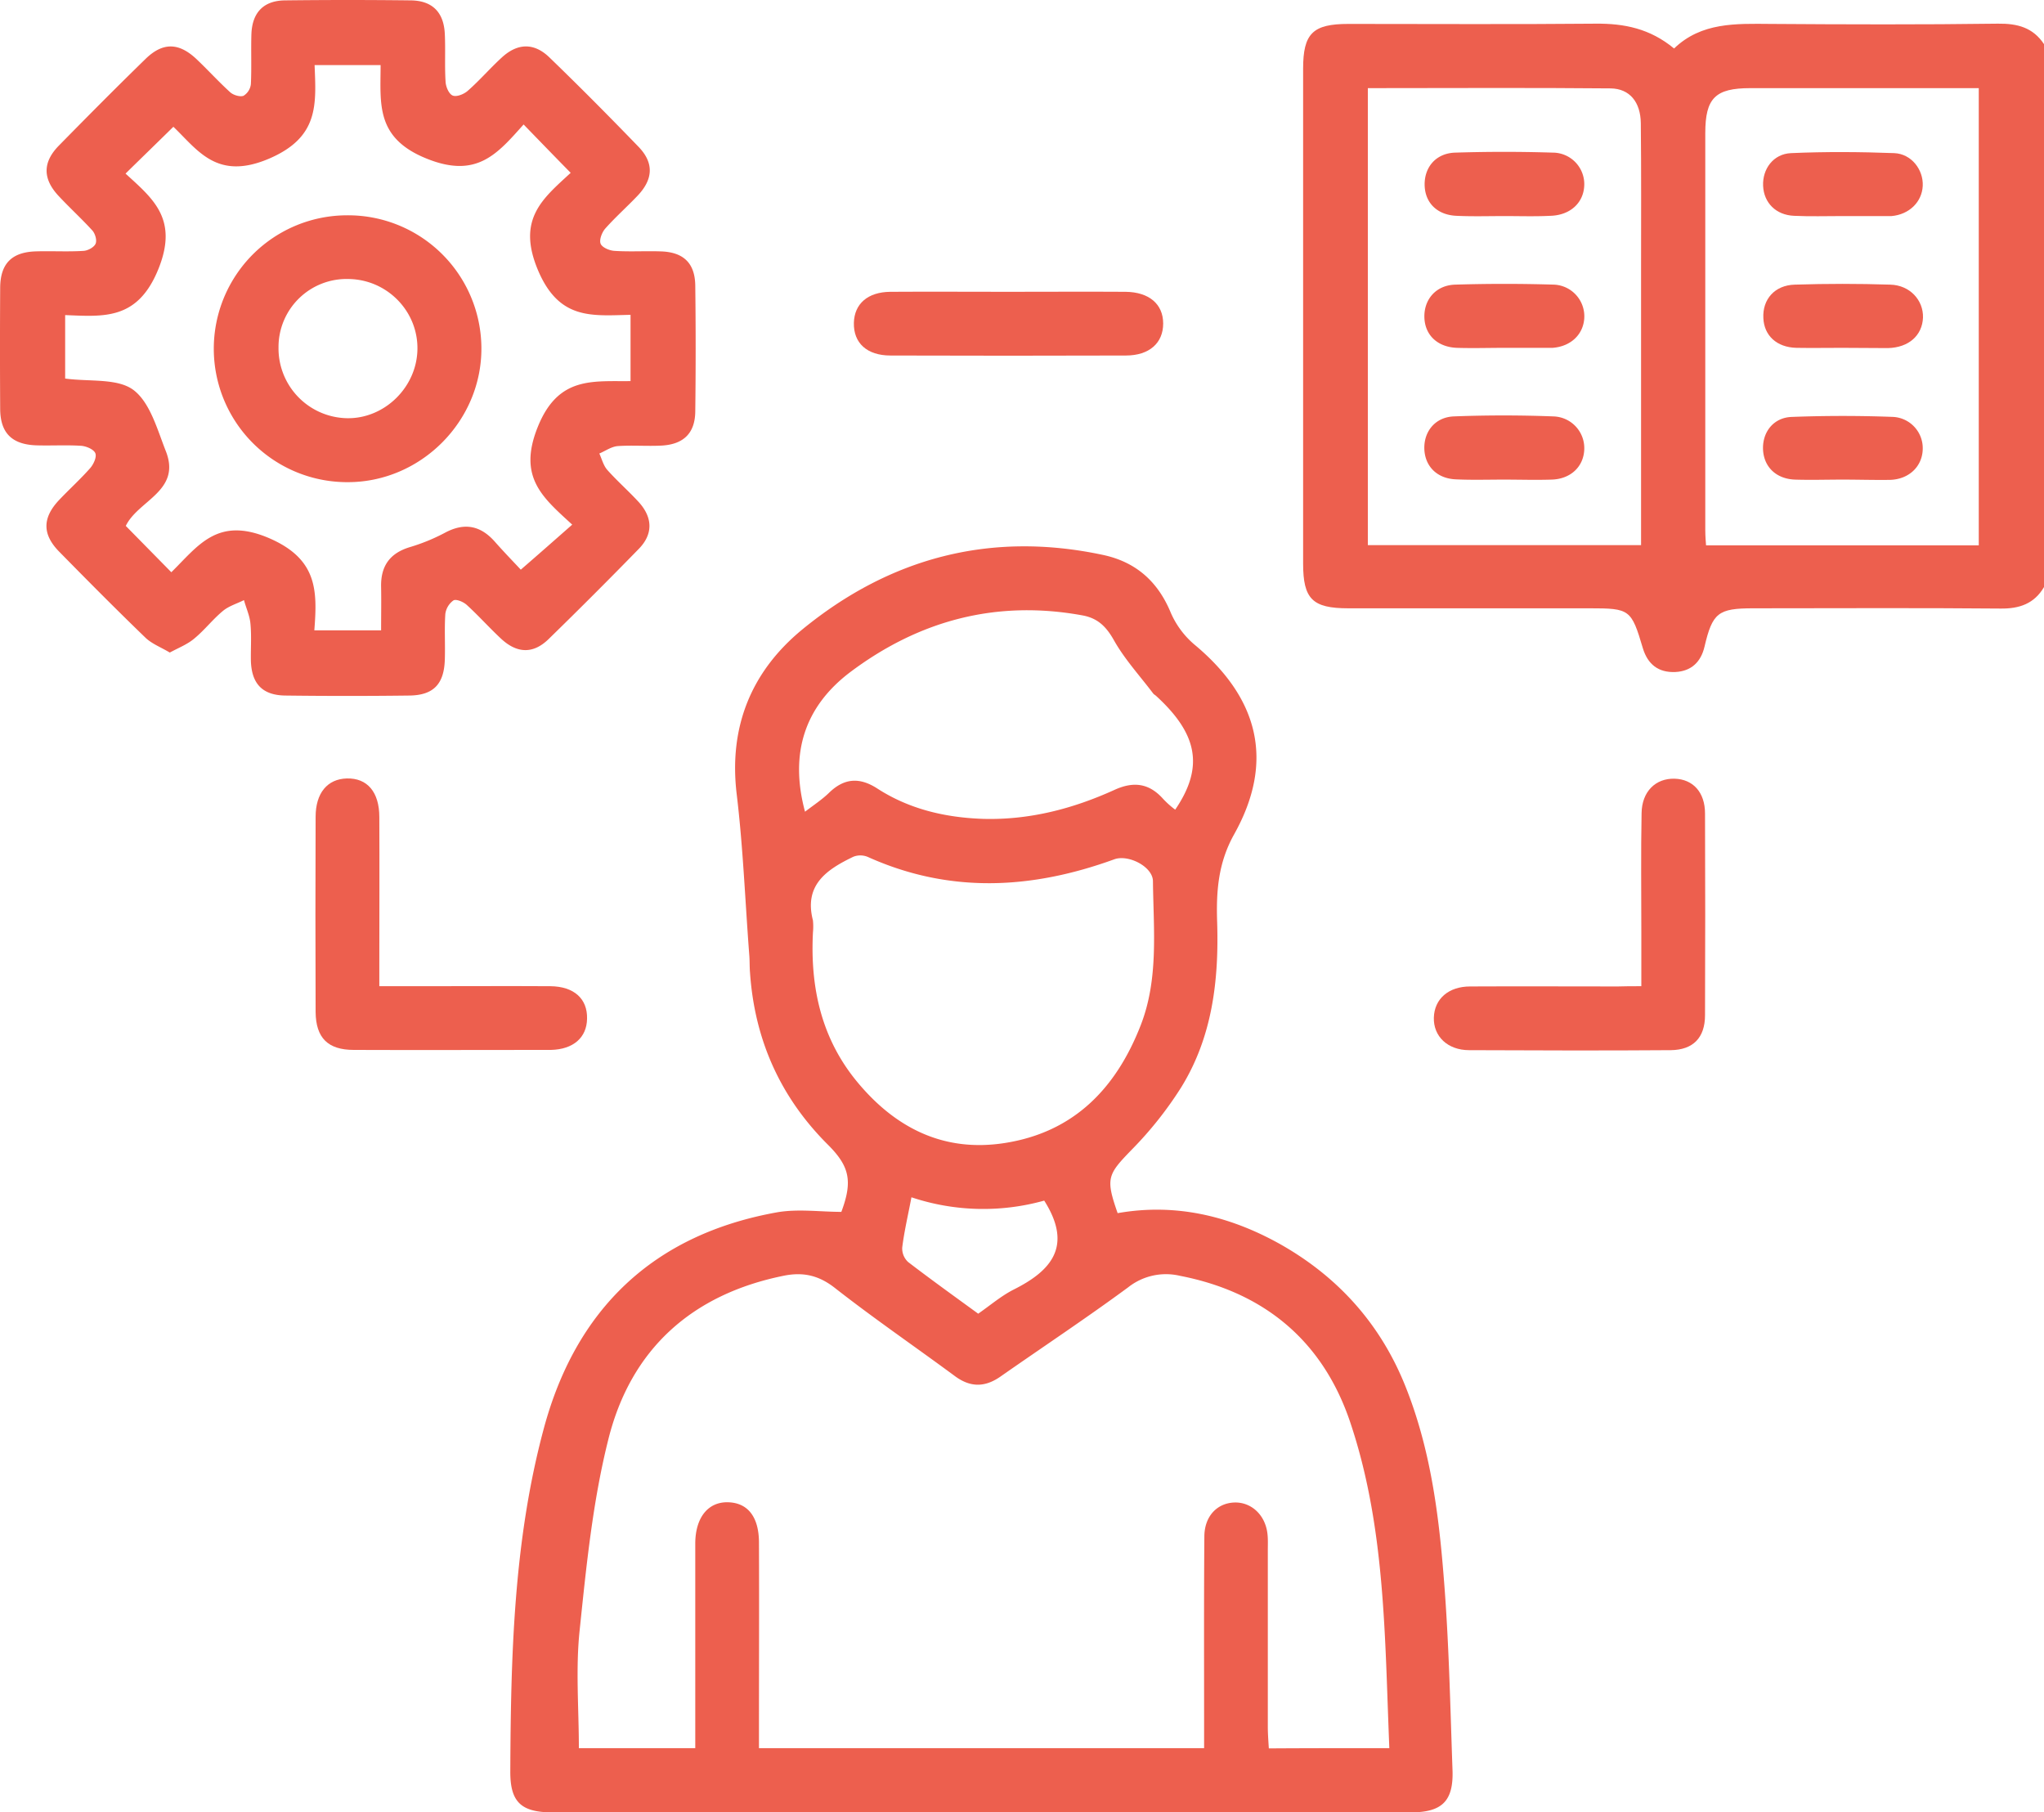 <svg xmlns="http://www.w3.org/2000/svg" id="Layer_1" data-name="Layer 1" viewBox="0 0 798.97 708.35"><defs><style>.cls-1{fill:#ed5f4e;}</style></defs><title>expertise</title><g id="expertise"><path class="cls-1" d="M799.1,320.4c-3.8,6.5-9.6,8.5-17,8.4-32.2-.3-64.5-.1-96.7-.1-13.7,0-15.9,1.8-19,15-1.4,6-5.2,9.6-11.4,9.9-6.6.3-10.8-3-12.7-9.3-4.5-15.2-5.1-15.6-20.8-15.6H527.1c-14,0-17.6-3.7-17.6-17.5V117.8c0-13.8,3.8-17.5,17.7-17.5,32.2,0,64.5.2,96.7-.1,11.1-.1,21.2,1.9,30.6,9.7,10.7-10.3,24.2-9.7,37.7-9.6,29.6.2,59.3.3,88.9-.1,7.6-.1,13.7,1.5,18,8Zm-264.3-195V304H641.6V196c0-19,.1-37.9-.1-56.9-.1-8.2-4.3-13.5-11.8-13.6C598.4,125.2,567,125.4,534.8,125.4ZM773.6,304.1V125.4H684.3c-13.7,0-17.6,3.9-17.6,17.6V298.2c0,2.3.2,4.5.3,5.9Z" transform="translate(-0.13 -90.95)"></path><path class="cls-1" d="M329,564.6c4.5-12,3.2-17.8-5.2-26.2-18.6-18.5-28.7-41-30.5-67.3-.2-2.3-.1-4.7-.3-7-1.6-20.9-2.4-41.9-4.9-62.7-3.2-26.5,5.8-48.1,25.6-64.4,34.3-28.1,73.6-38.5,117.4-29.2,12.9,2.7,21.6,10.3,26.7,22.7a34.26,34.26,0,0,0,9.6,12.7c25,21,30.9,45.7,15.1,73.9-6.3,11.3-7,22.5-6.6,34.4.7,22.7-1.9,44.8-14.1,64.5a145.13,145.13,0,0,1-19.3,24.3c-9.4,9.7-10.3,11.1-5.5,24.8,22.7-4,43.8,1.1,63.5,12.1,22.7,12.8,39.3,31.3,49,55.6,9.5,23.7,12.9,48.7,14.9,73.8,2.1,25.4,2.6,50.9,3.5,76.3.4,12.1-4.2,16.4-16.3,16.4H216.1c-12.4,0-16.6-4.1-16.5-16.2.2-44.8,1.3-89.6,12.9-133.1,12.5-47.3,43-76.7,91.8-85.3C312.4,563.4,320.8,564.6,329,564.6ZM543.2,774.2c-1.8-43.4-1.5-86.6-15.4-127.7-10.7-31.5-33.5-50.5-66.4-56.9a23.82,23.82,0,0,0-20.3,4.5c-16.3,12-33.2,23.2-49.8,34.8-6.1,4.3-11.8,4.4-17.9-.1-15.7-11.6-31.8-22.6-47.1-34.6-6.2-4.8-12.2-6.1-19.5-4.7-36.1,7.2-60.1,28.7-68.9,64.1-6.1,24.3-8.6,49.6-11.2,74.6-1.6,15.1-.3,30.5-.3,46h45.5V694.3c0-10.2,5-16.4,12.8-16.2s12.1,5.8,12.1,15.8c.1,23.9,0,47.9,0,71.8v8.5h174v-8.8c0-24.7-.1-49.4.1-74.1.1-7.7,4.9-12.8,11.6-13.1s12.4,4.9,13.1,12.6c.2,2.1.1,4.2.1,6.2v68.7c0,2.8.2,5.5.4,8.6C511.9,774.2,526.9,774.2,543.2,774.2ZM317.9,455.4c-1.1,21.5,3.3,41.5,17.3,58.4,14.9,18,33.8,27.6,57.6,23.9,27.1-4.2,43.6-21.4,53.2-46,7.1-18.2,5-37.4,4.8-56.3,0-5.7-9.6-10.6-15.1-8.6-32.2,11.7-64.3,13.5-96.3-.9a7.5,7.5,0,0,0-5.7-.1c-10.4,5-19.4,11-15.8,24.9A24.59,24.59,0,0,1,317.9,455.4Zm141.6-48c11.6-17,8.4-29.9-7.4-44.4-.4-.4-.9-.6-1.2-1-5.2-6.9-11.2-13.4-15.4-20.9-3-5.3-6.3-8.5-12.1-9.6-33.7-6.2-64,1.9-91,22.2-17.8,13.5-23.7,31.8-17.6,54.5,3.4-2.6,6.6-4.7,9.3-7.3,5.9-5.8,11.9-6.3,18.9-1.8,12.5,8.1,26.6,11.4,41.4,11.9,18,.5,35-3.9,51.3-11.3,7.4-3.4,13.5-2.7,19,3.4A35.17,35.17,0,0,0,459.5,407.4ZM408.3,560.2a88.59,88.59,0,0,1-51.9-1.3c-1.3,6.9-2.8,13.2-3.6,19.6a7.19,7.19,0,0,0,2.3,5.7c9,6.9,18.2,13.5,27.4,20.2,5-3.5,9.2-7.1,14-9.5C411.2,587.5,419.5,577.9,408.3,560.2Z" transform="translate(-0.13 -90.95)"></path><path class="cls-1" d="M66.5,346c-3.5-2.1-7-3.4-9.5-5.8-11.4-11-22.6-22.3-33.7-33.6-6.8-6.9-6.6-13.4.1-20.4,3.9-4.1,8.2-8,12-12.3,1.3-1.5,2.6-4.3,2-5.8s-3.4-2.7-5.4-2.9c-6-.4-12,0-17.9-.2C4.7,264.6.3,260.1.2,250.9.1,235,.1,219.2.2,203.3c.1-9.4,4.6-13.8,13.9-14.1,6.2-.2,12.5.2,18.7-.2,1.7-.1,4.1-1.4,4.7-2.8s-.2-4-1.3-5.2c-4.2-4.6-8.8-8.8-13.1-13.4-6.3-6.7-6.4-13.2.1-19.8,11.1-11.3,22.3-22.6,33.7-33.7,6.9-6.8,13.3-6.6,20.4.3,4.3,4.1,8.4,8.6,12.8,12.6,1.2,1.1,3.8,1.9,5.2,1.4a6.16,6.16,0,0,0,2.9-4.6c.3-6.5,0-13,.2-19.5.3-8.4,4.7-13.1,13.1-13.2q24.6-.3,49.2,0c8.4.1,12.9,4.6,13.3,13.1.3,6.2-.1,12.5.3,18.7.1,2,1.3,4.8,2.8,5.4s4.3-.5,5.8-1.8c4.7-4.1,8.8-8.9,13.4-13.1,6.2-5.7,12.7-5.8,18.7.1,11.8,11.4,23.3,23,34.7,34.8,6.1,6.3,5.8,12.7-.4,19.2-4.1,4.3-8.6,8.3-12.6,12.8-1.3,1.5-2.4,4.4-1.8,5.9s3.5,2.7,5.4,2.8c6,.4,12,0,17.9.2,9,.2,13.6,4.5,13.7,13.4q.3,24.6,0,49.2c-.1,8.4-4.5,12.8-13.1,13.3-5.7.3-11.5-.2-17.2.2-2.5.2-4.8,1.9-7.2,2.9,1,2.2,1.6,4.7,3.1,6.4,4,4.5,8.5,8.4,12.5,12.8,5.3,6,5.4,12.4-.2,18.1q-17.4,17.85-35.3,35.3c-6,5.8-12.3,5.6-18.6-.3-4.6-4.3-8.7-8.9-13.3-13.1-1.3-1.2-4.1-2.4-5.2-1.8a7.77,7.77,0,0,0-3.2,5.3c-.4,6,0,12-.2,17.9-.3,9.6-4.5,13.9-13.9,14-16.1.2-32.3.2-48.4,0-9-.1-13.2-4.6-13.5-13.5-.1-4.9.3-9.9-.2-14.8-.3-3-1.7-6-2.5-9-2.8,1.4-5.9,2.3-8.2,4.2-4,3.3-7.2,7.5-11.2,10.8C73.4,342.8,70,344.1,66.5,346ZM204.8,139.6c-10.3,11.5-18.3,21.3-38,13.3-20-8.1-17.9-21.5-17.9-36.5H123.1c.6,15.4,1.8,28.2-17.9,36.6-20.3,8.6-27.7-3.3-37.3-12.5-6.5,6.4-12.4,12.1-18.7,18.3C59.9,168.6,70,176.5,62,196.2c-8.1,19.9-21.2,18.5-36.4,17.9v24.8c9.4,1.3,20.3-.2,26.6,4.4,6.6,4.9,9.4,15.5,12.8,24.1,6,15.5-10.9,19.1-15.7,29.1l17.8,18.1c10.5-10.3,17.9-21.8,37.8-13.5,19.4,8.2,19.3,20.6,18.1,36.2h26.1c0-6,.1-11.5,0-16.9-.2-8.1,3.3-13.2,11.2-15.6a74.36,74.36,0,0,0,13.7-5.6c7.6-4.1,13.9-2.9,19.5,3.4,3.7,4.2,7.6,8.2,10.2,11,7.4-6.4,13.5-11.8,20.1-17.6-11.4-10.5-21.4-18.4-13.5-38.1,8-20,21.5-17.8,36.3-18V214c-15,.3-27.9,2.2-36.2-17.5-8.4-20,2-28,12.8-38C216.9,152.1,211.2,146.2,204.8,139.6Z" transform="translate(-0.13 -90.95)"></path><path class="cls-1" d="M148.4,476.4h17c16.6,0,33.2-.1,49.9,0,9.2.1,14.5,4.9,14.3,12.7-.1,7.4-5.4,12-14.1,12.2h-3.9c-24.4,0-48.8.1-73.2,0-10.1,0-14.8-4.7-14.9-14.8-.1-25.4-.1-50.9,0-76.3,0-9.3,4.6-14.8,12.2-15,8-.2,12.7,5.3,12.7,15.1.1,19.2,0,38.4,0,57.6Z" transform="translate(-0.13 -90.95)"></path><path class="cls-1" d="M641.7,476.4V454.8c0-15.3-.2-30.7.1-46,.1-8.5,5.5-13.7,12.9-13.5,7.2.2,11.9,5.3,11.9,13.6.1,26.3.1,52.5,0,78.8,0,8.9-4.7,13.6-13.4,13.7-26.3.2-52.5.1-78.8,0-8.4,0-14-5.4-13.8-12.7s5.7-12.2,14.2-12.2c19.2-.1,38.5,0,57.7,0C635.3,476.4,638.1,476.4,641.7,476.4Z" transform="translate(-0.13 -90.95)"></path><path class="cls-1" d="M394.1,205c15.3,0,30.7-.1,46,0,9.2.1,14.7,4.8,14.7,12.4s-5.4,12.5-14.6,12.5c-30.7.1-61.3.1-92,0-9.2,0-14.5-4.9-14.3-12.8.2-7.4,5.4-12,14.2-12.1C363.4,204.9,378.8,205,394.1,205Z" transform="translate(-0.13 -90.95)"></path><path class="cls-1" d="M587.9,278.4c-6.2,0-12.5.2-18.7-.1-7.2-.3-11.9-4.9-12.3-11.5-.4-7,4.1-12.8,11.5-13.1,12.9-.5,25.9-.5,38.9,0a12.41,12.41,0,0,1,12.1,12.8c-.2,6.8-5.3,11.7-12.8,11.9C600.4,278.6,594.2,278.4,587.9,278.4Z" transform="translate(-0.13 -90.95)"></path><path class="cls-1" d="M588.2,175.4c-6.2,0-12.5.2-18.7-.1-7.6-.3-12.4-5.1-12.5-12.1s4.5-12.4,12-12.6q19.05-.6,38.1,0a12.33,12.33,0,0,1,12.3,12.5c-.1,7-5.4,12-13.3,12.2C600.1,175.6,594.2,175.4,588.2,175.4Z" transform="translate(-0.13 -90.95)"></path><path class="cls-1" d="M588.3,226.9c-6.2,0-12.5.2-18.7,0-7.6-.3-12.5-5-12.7-11.9s4.4-12.5,11.9-12.8c12.9-.4,25.9-.4,38.9,0a12.4,12.4,0,0,1,11.7,13.1c-.4,6.5-5.4,11.1-12.4,11.6H588.3Z" transform="translate(-0.13 -90.95)"></path><path class="cls-1" d="M720.4,278.4c-6.2,0-12.4.2-18.7,0-7.2-.3-11.9-4.8-12.4-11.3-.5-7,3.9-13,11.3-13.2q19.8-.75,39.6,0a12.23,12.23,0,0,1,11.5,12.5c-.1,6.7-5.2,11.8-12.6,12.1C732.9,278.6,726.7,278.4,720.4,278.4Z" transform="translate(-0.13 -90.95)"></path><path class="cls-1" d="M720.1,175.4c-6.2,0-12.5.2-18.7-.1-7.1-.3-11.8-5.1-12.1-11.7s4-12.5,10.9-12.8c13.5-.6,27-.5,40.4,0,6.7.3,11.4,6.5,11.1,12.8s-5.3,11.2-12.2,11.8H720.1Z" transform="translate(-0.13 -90.95)"></path><path class="cls-1" d="M720.2,226.9c-6,0-11.9.1-17.9,0-7.7-.2-12.6-4.8-12.9-11.6-.4-7.3,4.4-12.9,12.3-13.1,12.4-.4,24.9-.4,37.3,0,7.7.2,13,6.1,12.8,12.9-.3,7-5.6,11.7-13.7,11.9C732.1,227,726.1,226.9,720.2,226.9Z" transform="translate(-0.13 -90.95)"></path><path class="cls-1" d="M135.8,175.1a52.11,52.11,0,0,1,52.5,51.6c.3,28.7-23.6,52.8-52.4,52.7a52.15,52.15,0,0,1-.1-104.3Zm.6,24.9A26.6,26.6,0,0,0,109,226.7a27.3,27.3,0,0,0,26.7,27.7c14.7.3,27.4-12.1,27.6-27S151.4,200.2,136.4,200Z" transform="translate(-0.13 -90.95)"></path></g></svg>